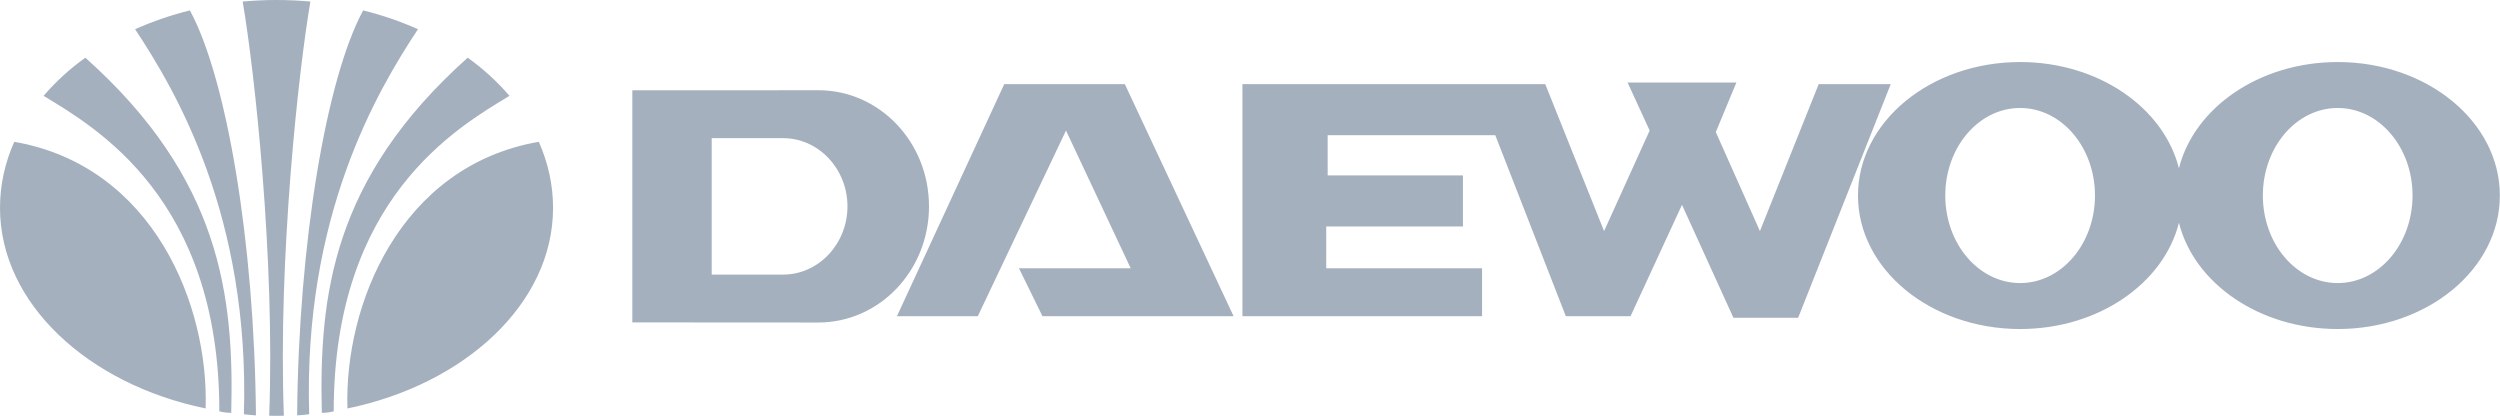 <?xml version="1.0" encoding="UTF-8"?> <svg xmlns="http://www.w3.org/2000/svg" width="962" height="160" viewBox="0 0 962 160" fill="none"> <path fill-rule="evenodd" clip-rule="evenodd" d="M79.124 157.171C34.012 147.902 0 116.855 0 79.996C0 71.107 1.932 62.557 5.49 54.561C59.173 63.923 80.388 117.668 79.124 157.171ZM106.414 160C107.355 160 108.297 159.988 109.233 159.977C106.961 99.417 114.898 27.006 119.441 0.597C110.771 -0.199 102.052 -0.199 93.382 0.597C97.925 27.006 105.861 99.417 103.59 159.977C104.526 159.988 105.467 160 106.414 160ZM114.334 159.839C116.414 159.735 116.923 159.591 118.97 159.412C116.677 83.406 144.881 35.342 160.836 11.243C154.014 8.201 146.956 5.781 139.741 4.007C125.642 29.984 114.898 93.102 114.334 159.839ZM123.836 158.836C124.651 158.894 126.775 158.744 128.422 158.283C128.373 76.39 175.992 49.036 196.046 36.88C191.267 31.326 185.87 26.397 179.971 22.201C127.908 68.693 122.736 113.831 123.836 158.836ZM133.699 157.171C178.811 147.902 212.817 116.855 212.817 79.996C212.817 71.107 210.89 62.557 207.327 54.561C153.649 63.923 132.434 117.668 133.699 157.171ZM98.488 159.839C96.409 159.735 95.9 159.591 93.852 159.412C96.146 83.406 67.941 35.342 51.986 11.243C58.808 8.2 65.865 5.779 73.081 4.007C87.175 29.984 97.925 93.102 98.488 159.839ZM88.987 158.836C88.166 158.894 86.047 158.744 84.394 158.283C84.444 76.39 36.831 49.036 16.77 36.88C21.551 31.327 26.948 26.399 32.846 22.201C84.914 68.693 90.087 113.831 88.987 158.836ZM345.142 121.683L386.439 32.363H432.831L474.692 121.683H401.146L392.093 103.219H435.086L410.199 50.228L376.253 121.683H345.142ZM243.315 124.057L314.874 124.103C338.404 124.103 357.479 104.164 357.479 79.408C357.479 54.642 338.404 34.714 314.874 34.714L243.315 34.748V124.057ZM273.862 105.518V53.155H301.3C314.994 53.155 326.105 64.988 326.105 79.414C326.105 93.828 315 105.667 301.3 105.667H273.862V105.518ZM699.84 32.363L677.219 88.926L660.24 50.822L668.16 31.764H626.299L634.789 50.228L617.247 88.926L594.614 32.363H478.085V121.683H570.296V103.219H510.335V87.151H562.939V67.495H510.887V52.014H575.38L602.534 121.683H627.432L647.23 78.815L667.027 122.282H691.926L727.557 32.369L699.84 32.363ZM899.548 23.872C869.444 23.872 844.322 41.42 838.454 64.764C832.576 41.42 807.453 23.872 777.349 23.872C742.883 23.872 714.952 46.87 714.952 75.243C714.952 103.605 742.888 126.609 777.349 126.609C807.453 126.609 832.576 109.066 838.454 85.717C844.322 109.066 869.444 126.609 899.548 126.609C934.014 126.609 961.945 103.611 961.945 75.243C961.945 46.87 934.009 23.872 899.548 23.872ZM899.548 108.922C883.642 108.922 870.747 93.834 870.747 75.237C870.747 56.635 883.637 41.552 899.548 41.552C915.459 41.552 928.349 56.635 928.349 75.237C928.344 93.834 915.454 108.922 899.548 108.922ZM777.343 108.922C761.438 108.922 748.542 93.834 748.542 75.237C748.542 56.635 761.432 41.552 777.343 41.552C793.255 41.552 806.145 56.635 806.145 75.237C806.145 93.834 793.255 108.922 777.343 108.922Z" fill="#A5B0BE"></path> </svg> 